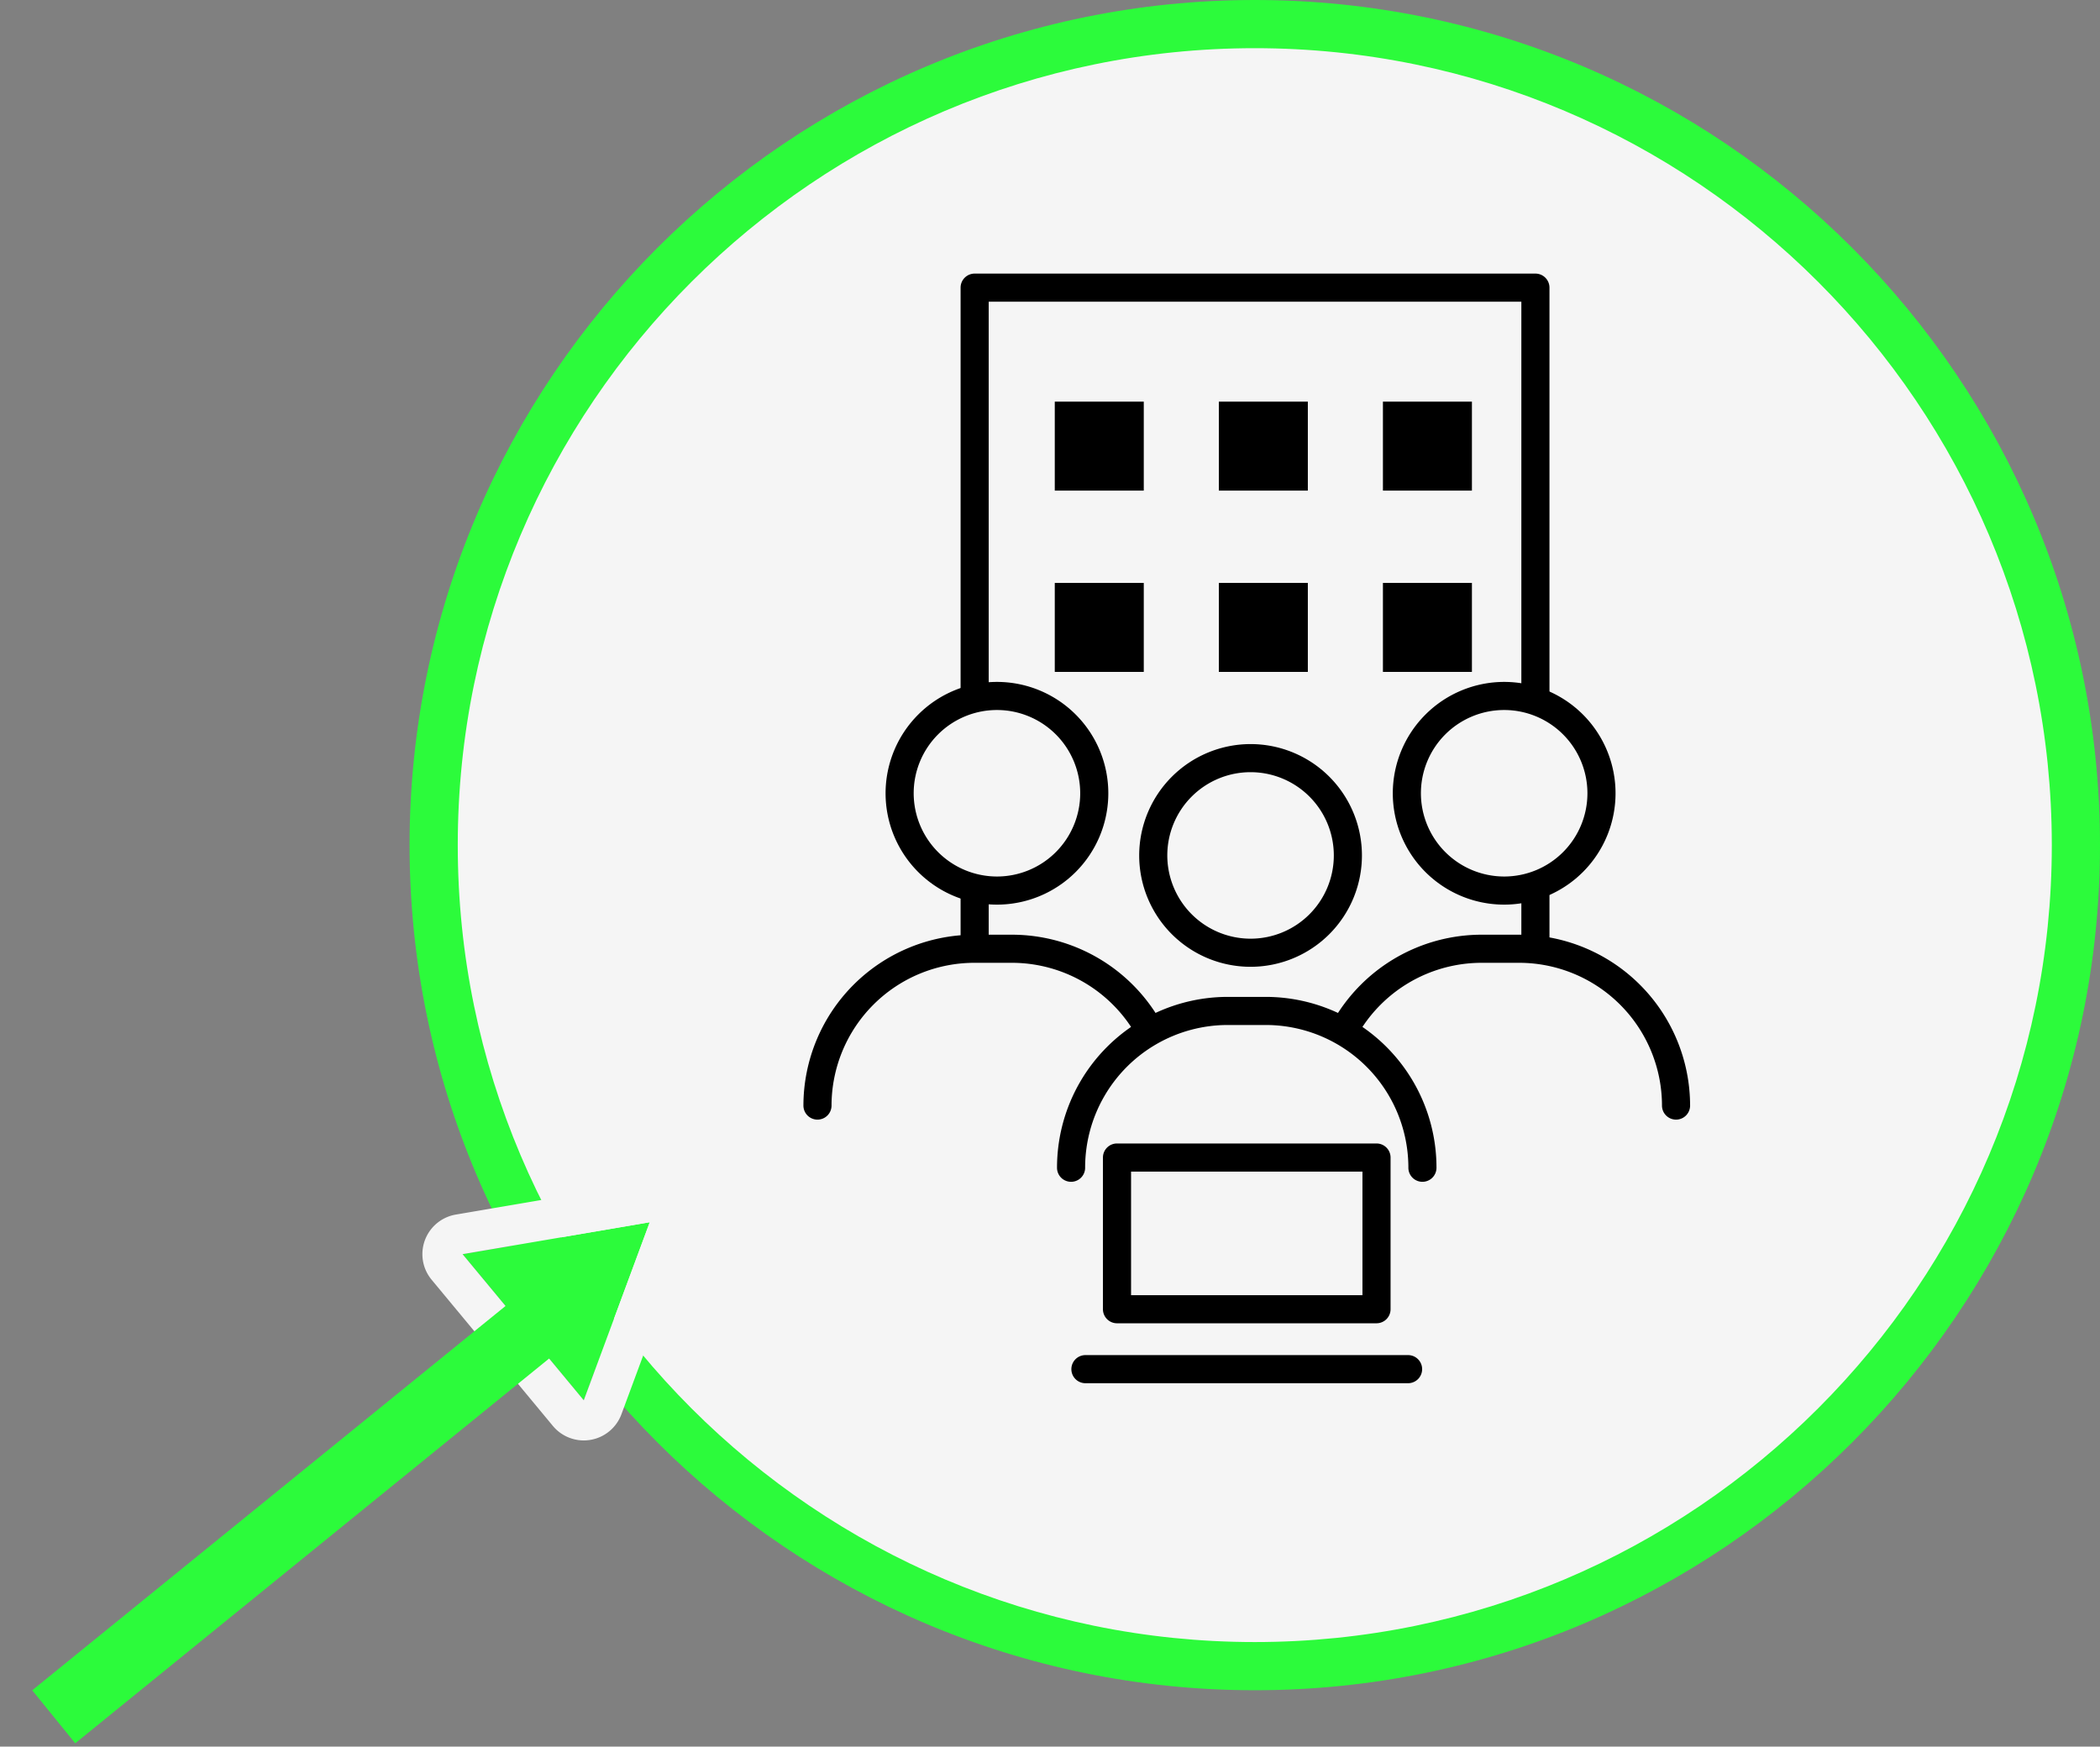 <svg xmlns="http://www.w3.org/2000/svg" width="522.963" height="435.009" viewBox="0 0 522.963 435.009">
  <rect x="0" y="0" width="522.963" height="435.009" fill="#808080" stroke="none"/>
  <g id="Group_109516" data-name="Group 109516" transform="translate(-1072.95 -159)">
    <ellipse id="Ellipse_323" data-name="Ellipse 323" cx="204.484" cy="204.484" rx="204.484" ry="204.484" transform="translate(1180.945 165)" fill="#f5f5f5"/>
    <path id="楕円形_323_-_アウトライン" data-name="楕円形 323 - アウトライン" d="M204.484-6C320.545-6,414.968,88.423,414.968,204.484S320.545,414.968,204.484,414.968-6,320.545-6,204.484,88.423-6,204.484-6Zm0,408.968c109.444,0,198.484-89.04,198.484-198.484S313.929,6,204.484,6,6,95.04,6,204.484,95.04,402.968,204.484,402.968Z" transform="translate(1180.945 165)" fill="#2cfb3b"/>
    <g id="得意先" transform="translate(1175.196 163.902)">
      <g id="Group_14324" data-name="Group 14324" transform="translate(140.471 66.739)">
        <rect id="Rectangle_33539" data-name="Rectangle 33539" width="139.646" height="195.041" fill="#f5f5f5"/>
        <path id="長方形_33539_-_アウトライン" data-name="長方形 33539 - アウトライン" d="M0-3.5H139.646a3.5,3.5,0,0,1,3.5,3.5V195.041a3.5,3.5,0,0,1-3.5,3.5H0a3.5,3.5,0,0,1-3.5-3.5V0A3.5,3.5,0,0,1,0-3.5Zm136.146,7H3.5V191.541H136.146Z"/>
        <g id="Group_14322" data-name="Group 14322" transform="translate(19.954 28.389)">
          <rect id="Rectangle_33540" data-name="Rectangle 33540" width="22.161" height="22.161" transform="translate(81.72)"/>
          <rect id="Rectangle_33541" data-name="Rectangle 33541" width="22.161" height="22.161" transform="translate(0)"/>
          <rect id="Rectangle_33542" data-name="Rectangle 33542" width="22.161" height="22.161" transform="translate(40.86)"/>
        </g>
        <g id="Group_14323" data-name="Group 14323" transform="translate(19.954 73.542)">
          <rect id="Rectangle_33543" data-name="Rectangle 33543" width="22.161" height="22.161" transform="translate(81.72)"/>
          <rect id="Rectangle_33544" data-name="Rectangle 33544" width="22.161" height="22.161" transform="translate(0)"/>
          <rect id="Rectangle_33545" data-name="Rectangle 33545" width="22.161" height="22.161" transform="translate(40.86)"/>
        </g>
      </g>
      <g id="Group_14328" data-name="Group 14328" transform="translate(101.326 168.434)">
        <g id="Group_14325" data-name="Group 14325" transform="translate(126.315)">
          <path id="Path_108398" data-name="Path 108398" d="M268.689,155.881a39.056,39.056,0,0,0-39.055-39.055h-9.387a39.056,39.056,0,0,0-39.055,39.055" transform="translate(-181.191 -53.866)" fill="#f5f5f5"/>
          <path id="パス_108398_-_アウトライン" data-name="パス 108398 - アウトライン" d="M268.689,159.381a3.5,3.5,0,0,1-3.5-3.5,35.6,35.6,0,0,0-35.555-35.555h-9.387a35.6,35.6,0,0,0-35.555,35.555,3.5,3.5,0,0,1-7,0,42.6,42.6,0,0,1,42.555-42.555h9.387a42.6,42.6,0,0,1,42.555,42.555A3.5,3.5,0,0,1,268.689,159.381Z" transform="translate(-181.191 -53.866)"/>
          <ellipse id="Ellipse_119" data-name="Ellipse 119" cx="24.234" cy="24.234" rx="24.234" ry="24.234" transform="translate(20.462)" fill="#f5f5f5"/>
          <path id="楕円形_119_-_アウトライン" data-name="楕円形 119 - アウトライン" d="M24.234-3.5A27.734,27.734,0,1,1-3.5,24.234,27.765,27.765,0,0,1,24.234-3.5Zm0,48.467A20.734,20.734,0,1,0,3.5,24.234,20.757,20.757,0,0,0,24.234,44.967Z" transform="translate(20.462)"/>
        </g>
        <g id="Group_14326" data-name="Group 14326" transform="translate(0)">
          <path id="Path_108399" data-name="Path 108399" d="M306.341,155.881a39.056,39.056,0,0,0-39.055-39.055H257.9a39.056,39.056,0,0,0-39.055,39.055" transform="translate(-218.84 -53.866)" fill="#f5f5f5"/>
          <path id="パス_108399_-_アウトライン" data-name="パス 108399 - アウトライン" d="M306.341,159.381a3.5,3.5,0,0,1-3.5-3.5,35.6,35.6,0,0,0-35.555-35.555H257.9a35.6,35.6,0,0,0-35.555,35.555,3.5,3.5,0,0,1-7,0A42.6,42.6,0,0,1,257.9,113.326h9.391a42.6,42.6,0,0,1,42.555,42.555A3.5,3.5,0,0,1,306.341,159.381Z" transform="translate(-218.84 -53.866)"/>
          <ellipse id="Ellipse_120" data-name="Ellipse 120" cx="24.234" cy="24.234" rx="24.234" ry="24.234" transform="translate(20.463)" fill="#f5f5f5"/>
          <path id="楕円形_120_-_アウトライン" data-name="楕円形 120 - アウトライン" d="M24.234-3.5A27.734,27.734,0,1,1-3.5,24.234,27.765,27.765,0,0,1,24.234-3.5Zm0,48.467A20.734,20.734,0,1,0,3.5,24.234,20.757,20.757,0,0,0,24.234,44.967Z" transform="translate(20.463)"/>
        </g>
        <g id="Group_14327" data-name="Group 14327" transform="translate(63.158 15.484)">
          <path id="Path_108400" data-name="Path 108400" d="M287.514,160.5a39.032,39.032,0,0,0-39.052-39.055h-9.391A39.034,39.034,0,0,0,200.016,160.5" transform="translate(-200.016 -58.481)" fill="#f5f5f5"/>
          <path id="パス_108400_-_アウトライン" data-name="パス 108400 - アウトライン" d="M287.514,164a3.5,3.5,0,0,1-3.5-3.5,35.532,35.532,0,0,0-35.552-35.555h-9.391A35.534,35.534,0,0,0,203.516,160.5a3.5,3.5,0,1,1-7,0,42.534,42.534,0,0,1,42.555-42.555h9.391A42.532,42.532,0,0,1,291.014,160.5,3.5,3.5,0,0,1,287.514,164Z" transform="translate(-200.016 -58.481)"/>
          <ellipse id="Ellipse_121" data-name="Ellipse 121" cx="24.234" cy="24.234" rx="24.234" ry="24.234" transform="translate(20.463)" fill="#f5f5f5"/>
          <path id="楕円形_121_-_アウトライン" data-name="楕円形 121 - アウトライン" d="M24.234-3.5A27.734,27.734,0,1,1-3.5,24.234,27.765,27.765,0,0,1,24.234-3.5Zm0,48.467A20.734,20.734,0,1,0,3.5,24.234,20.757,20.757,0,0,0,24.234,44.967Z" transform="translate(20.463)"/>
        </g>
        <rect id="Rectangle_33546" data-name="Rectangle 33546" width="64.625" height="37.78" transform="translate(74.595 114.957)" fill="#f5f5f5"/>
        <path id="長方形_33546_-_アウトライン" data-name="長方形 33546 - アウトライン" d="M0-3.5H64.625a3.5,3.5,0,0,1,3.5,3.5V37.78a3.5,3.5,0,0,1-3.5,3.5H0a3.5,3.5,0,0,1-3.5-3.5V0A3.5,3.5,0,0,1,0-3.5Zm61.125,7H3.5V34.28H61.125Z" transform="translate(74.595 114.957)"/>
        <path id="線_7842" data-name="線 7842" d="M80.349,3.5H0A3.5,3.5,0,0,1-3.5,0,3.5,3.5,0,0,1,0-3.5H80.349a3.5,3.5,0,0,1,3.5,3.5A3.5,3.5,0,0,1,80.349,3.5Z" transform="translate(66.733 167.664)"/>
      </g>
    </g>
    <path id="Path_109507" data-name="Path 109507" d="M113.513,136.915l45.744-11.975-12.495,45.606Z" transform="translate(1142.212 668.496) rotate(-115)" fill="#2cfb3b"/>
    <path id="パス_109507_-_アウトライン" data-name="パス 109507 - アウトライン" d="M159.257,124.939l-45.744,11.975,33.249,33.63,12.495-45.606m0-10a10,10,0,0,1,9.645,12.643l-12.495,45.606a10,10,0,0,1-16.756,4.388L106.4,143.945a10,10,0,0,1,4.579-16.7l45.744-11.975A9.995,9.995,0,0,1,159.257,114.939Z" transform="translate(1142.212 668.496) rotate(-115)" fill="#f5f5f5"/>
    <line id="Line_8104" data-name="Line 8104" x1="136" y2="92" transform="translate(1078.309 494.93) rotate(-5)" fill="none" stroke="#2cfb3b" stroke-miterlimit="10" stroke-width="17"/>
  </g>
</svg>
